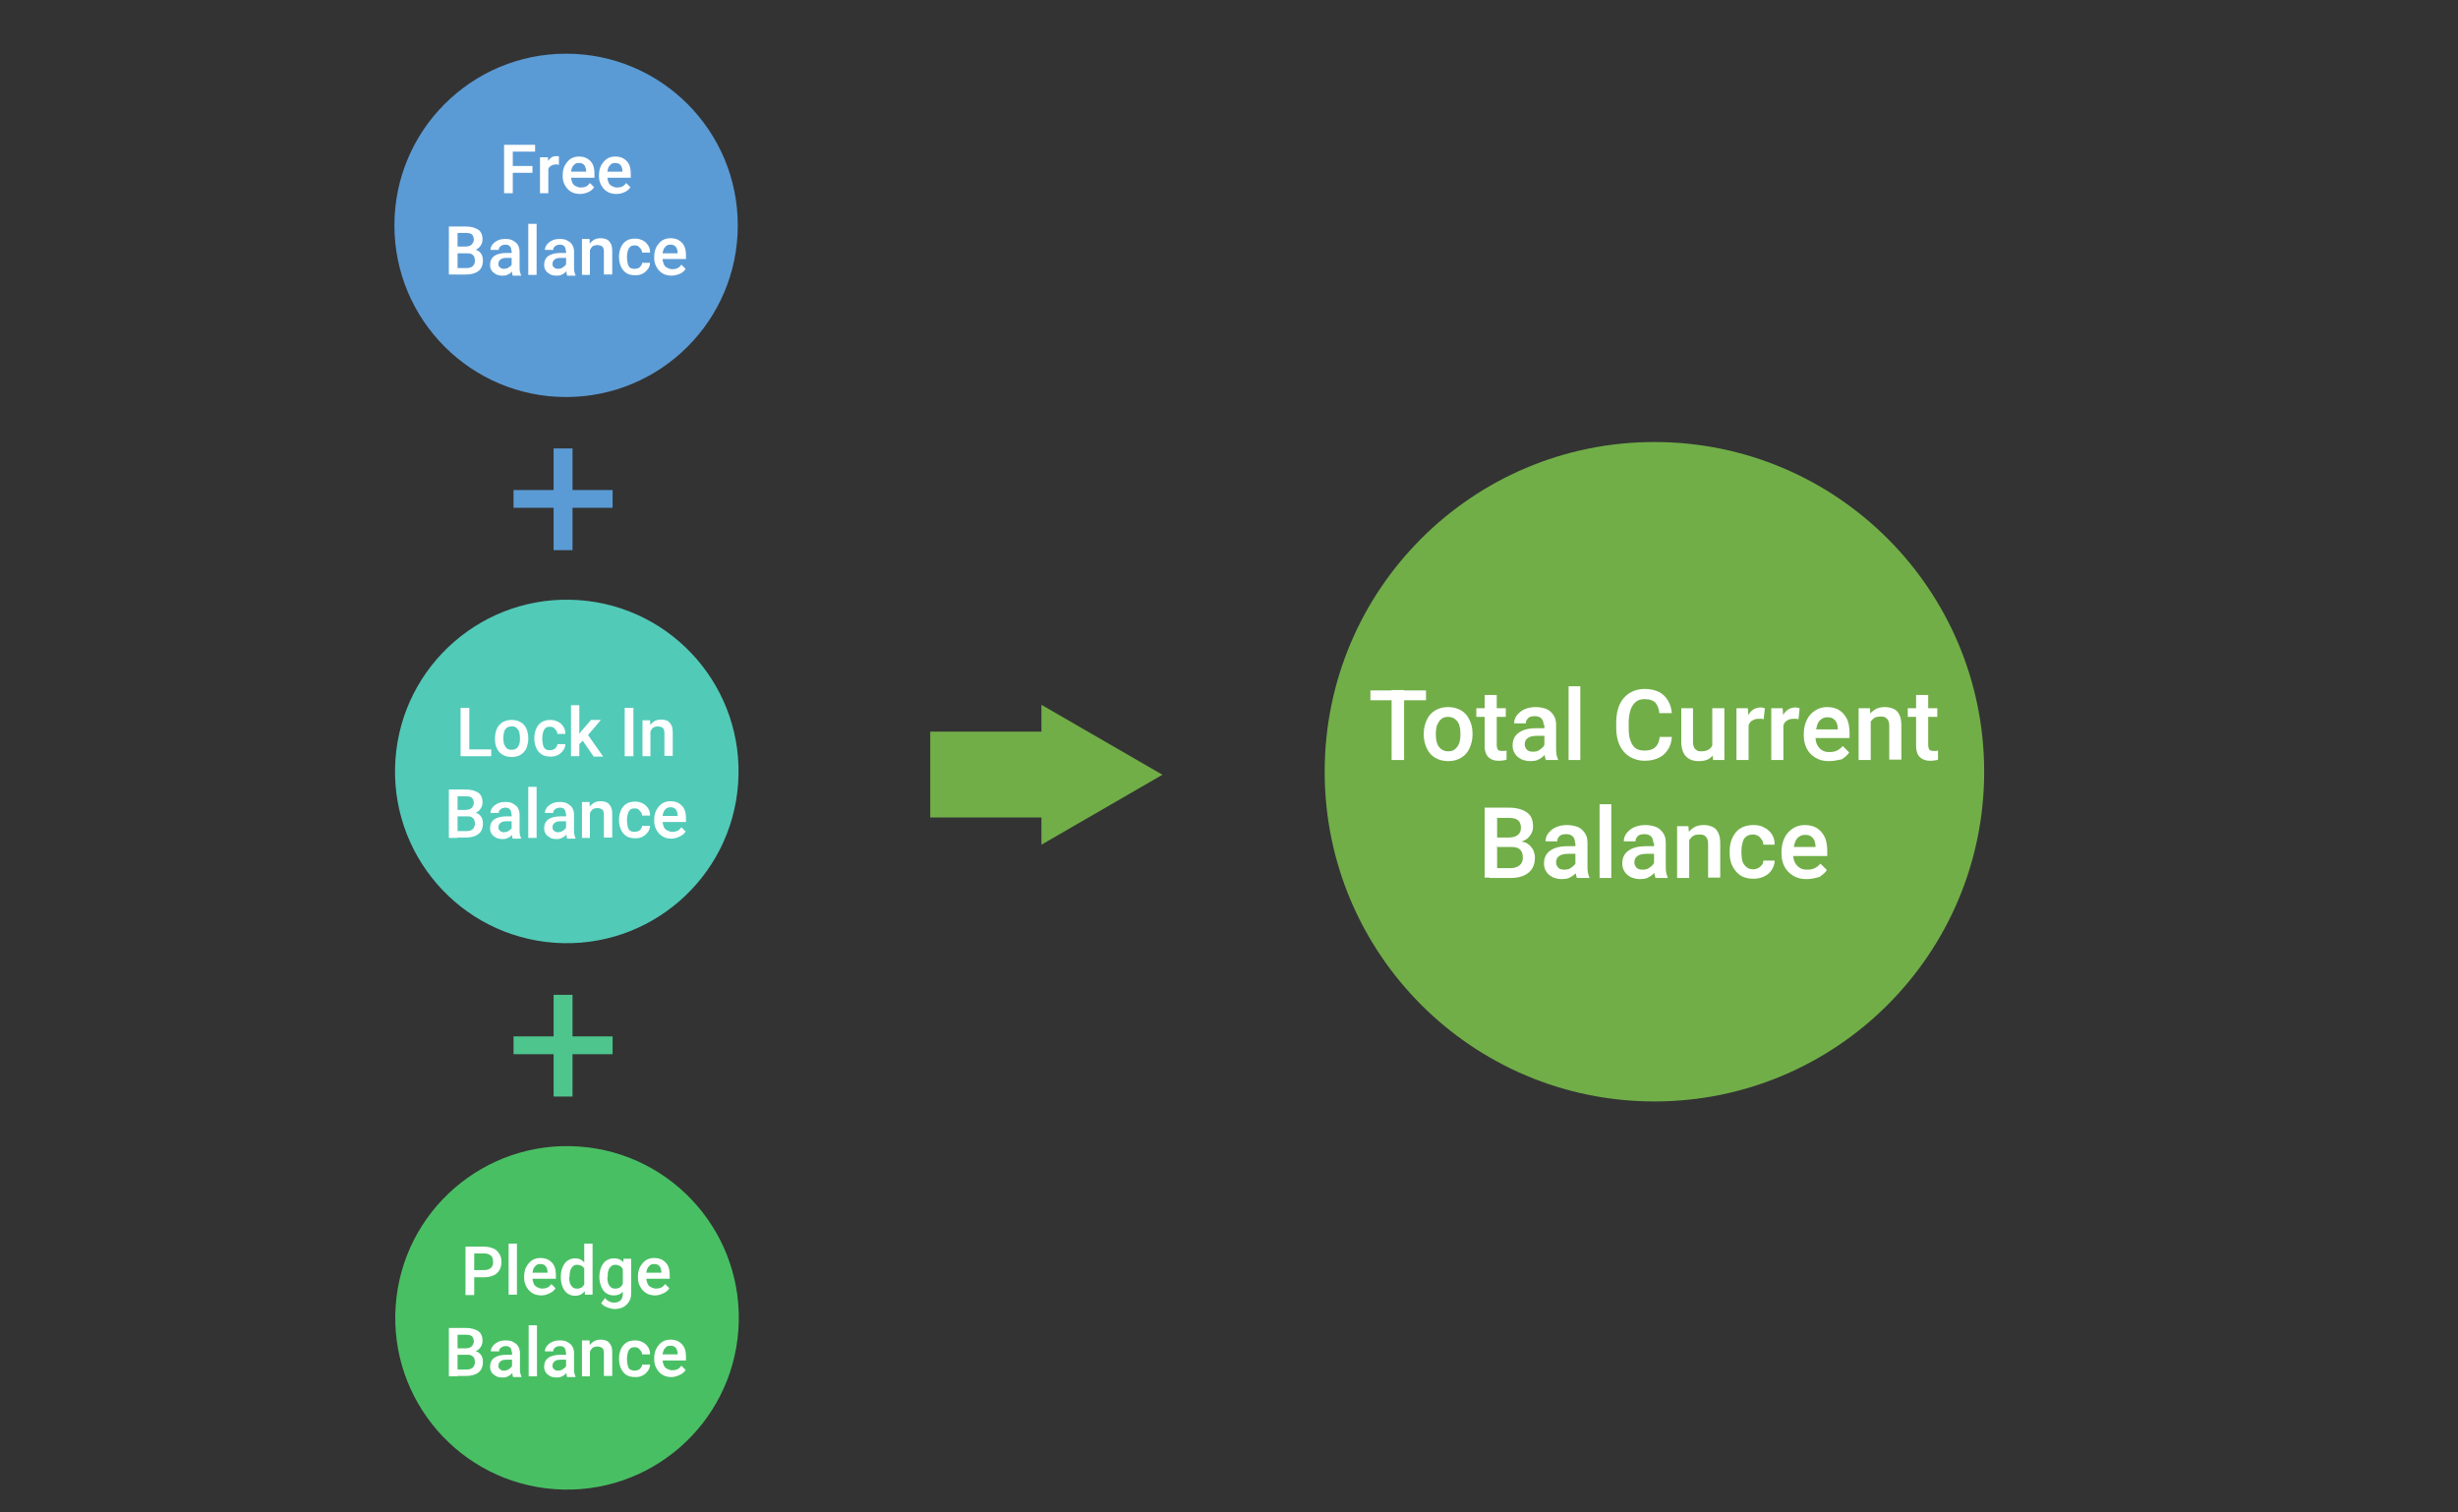 <?xml version="1.0" encoding="utf-8"?>
<!-- Generator: Adobe Illustrator 23.0.6, SVG Export Plug-In . SVG Version: 6.00 Build 0)  -->
<svg version="1.1" id="Layer_1" xmlns="http://www.w3.org/2000/svg" xmlns:xlink="http://www.w3.org/1999/xlink" x="0px" y="0px"
	 viewBox="0 0 650 400" style="enable-background:new 0 0 650 400;" xml:space="preserve">
<rect x="0" y="0" width="650" height="400" fill="#333333" stroke="none"/>
<style type="text/css">
	.st0{fill:#5B9BD5;}
	.st1{enable-background:new    ;}
	.st2{fill:#52CAB8;}
	.st3{fill:#71AE48;}
	.st4{fill:#49BF64;}
	.st5{fill:#4DC58D;}
	.st6{fill:#FFFFFF;}
</style>
<title>statement-of-holdings</title>
<circle class="st0" cx="149.7" cy="59.6" r="45.4"/>
<g class="st1">
	<path class="st0" d="M151.4,118.6v11H162v4.7h-10.6v11.2h-5v-11.2h-10.6v-4.7h10.6v-11H151.4z"/>
</g>
<ellipse transform="matrix(7.088901e-02 -0.998 0.998 7.088901e-02 -64.421 338.958)" class="st2" cx="149.7" cy="204.1" rx="45.4" ry="45.4"/>
<circle class="st3" cx="437.5" cy="204.1" r="87.2"/>
<ellipse transform="matrix(7.088901e-02 -0.998 0.998 7.088901e-02 -208.568 473.224)" class="st4" cx="149.7" cy="348.6" rx="45.4" ry="45.4"/>
<g class="st1">
	<path class="st5" d="M151.4,263.1v11H162v4.7h-10.6V290h-5v-11.2h-10.6v-4.7h10.6v-11H151.4z"/>
</g>
<g class="st1">
	<path class="st6" d="M135.6,51.1h-2.3V38.3h2.3V51.1z M141.5,40.1h-6.5v-1.8h6.5V40.1z M140.8,45.7h-5.7v-1.8h5.7V45.7z"/>
</g>
<g class="st1">
	<path class="st6" d="M145,51.1h-2.2v-9.5h2.1l0.1,1.9V51.1z M147.8,43.6c-0.1,0-0.3,0-0.4-0.1s-0.3,0-0.4,0c-0.5,0-0.9,0.1-1.2,0.3
		s-0.6,0.4-0.7,0.7s-0.3,0.7-0.3,1.1l-0.5,0c0-0.8,0.1-1.5,0.3-2.2s0.5-1.1,0.9-1.5s0.9-0.6,1.6-0.6c0.1,0,0.3,0,0.4,0
		s0.3,0,0.3,0.1L147.8,43.6z"/>
	<path class="st6" d="M153.4,51.3c-0.9,0-1.8-0.2-2.4-0.6c-0.7-0.4-1.2-1-1.6-1.7c-0.4-0.7-0.6-1.5-0.6-2.3v-0.4
		c0-1,0.2-1.9,0.6-2.6s0.9-1.3,1.5-1.7s1.4-0.6,2.2-0.6c0.9,0,1.7,0.2,2.3,0.6c0.6,0.4,1.1,0.9,1.4,1.6c0.3,0.7,0.4,1.5,0.4,2.4V47
		h-7.4v-1.6h5.2v-0.2c0-0.4-0.1-0.7-0.2-1s-0.3-0.6-0.6-0.8s-0.6-0.3-1.1-0.3s-0.9,0.1-1.2,0.4s-0.6,0.6-0.7,1.1
		c-0.2,0.5-0.2,1-0.2,1.7v0.4c0,0.5,0.1,1,0.3,1.5s0.5,0.8,0.9,1s0.8,0.4,1.4,0.4c0.5,0,1-0.1,1.4-0.3s0.7-0.5,1-0.9l1.1,1.1
		c-0.3,0.5-0.7,0.9-1.3,1.2S154.3,51.3,153.4,51.3z"/>
	<path class="st6" d="M163,51.3c-0.9,0-1.8-0.2-2.4-0.6c-0.7-0.4-1.2-1-1.6-1.7c-0.4-0.7-0.6-1.5-0.6-2.3v-0.4c0-1,0.2-1.9,0.6-2.6
		s0.9-1.3,1.5-1.7s1.4-0.6,2.2-0.6c0.9,0,1.7,0.2,2.3,0.6c0.6,0.4,1.1,0.9,1.4,1.6c0.3,0.7,0.4,1.5,0.4,2.4V47h-7.4v-1.6h5.2v-0.2
		c0-0.4-0.1-0.7-0.2-1s-0.3-0.6-0.6-0.8s-0.6-0.3-1.1-0.3s-0.9,0.1-1.2,0.4s-0.6,0.6-0.7,1.1c-0.2,0.5-0.2,1-0.2,1.7v0.4
		c0,0.5,0.1,1,0.3,1.5s0.5,0.8,0.9,1s0.8,0.4,1.4,0.4c0.5,0,1-0.1,1.4-0.3s0.7-0.5,1-0.9l1.1,1.1c-0.3,0.5-0.7,0.9-1.3,1.2
		S164,51.3,163,51.3z"/>
</g>
<g class="st1">
	<path class="st6" d="M120.3,66.9l0-1.7h2.8c0.7,0,1.3-0.2,1.6-0.5s0.6-0.8,0.6-1.3c0-0.6-0.2-1.1-0.5-1.4s-0.9-0.4-1.7-0.4H121v11
		h-2.3V59.9h4.4c1.4,0,2.5,0.3,3.3,0.8s1.2,1.4,1.2,2.6c0,0.5-0.1,1-0.4,1.5s-0.6,0.8-1.1,1.1s-1.1,0.4-1.9,0.5l-0.7,0.6H120.3z
		 M119.6,72.7l1-1.8h2.8c0.7,0,1.3-0.2,1.6-0.5s0.6-0.8,0.6-1.4c0-0.4-0.1-0.8-0.2-1.1s-0.4-0.5-0.7-0.7s-0.7-0.2-1.2-0.2h-2.5
		l0-1.7h3.2l0.5,0.6c0.7,0,1.3,0.2,1.7,0.4s0.8,0.7,1,1.1s0.3,0.9,0.3,1.5c0,1.2-0.4,2.2-1.2,2.8s-1.9,0.9-3.3,0.9H119.6z"/>
	<path class="st6" d="M135.6,68.2h-1.5c-0.8,0-1.4,0.1-1.7,0.4c-0.4,0.3-0.6,0.7-0.6,1.2c0,0.4,0.1,0.7,0.4,0.9
		c0.3,0.3,0.6,0.4,1.1,0.4c0.4,0,0.8-0.1,1.1-0.3s0.6-0.4,0.8-0.6c0.2-0.3,0.3-0.5,0.3-0.7l0.7,1c-0.1,0.2-0.2,0.5-0.4,0.8
		c-0.2,0.3-0.4,0.5-0.7,0.8s-0.6,0.4-1,0.6c-0.4,0.2-0.8,0.2-1.3,0.2c-0.6,0-1.2-0.1-1.7-0.4s-0.9-0.6-1.1-1
		c-0.3-0.4-0.4-0.9-0.4-1.5c0-1,0.4-1.8,1.1-2.3s1.8-0.8,3.2-0.8h1.6L135.6,68.2z M135.2,66.3c0-0.5-0.1-0.9-0.4-1.2
		s-0.7-0.4-1.2-0.4c-0.3,0-0.6,0.1-0.9,0.2c-0.2,0.1-0.4,0.3-0.6,0.5s-0.2,0.4-0.2,0.7h-2.2c0-0.5,0.2-1,0.5-1.4
		c0.3-0.4,0.8-0.8,1.4-1.1s1.3-0.4,2.1-0.4c0.7,0,1.4,0.1,1.9,0.4s1,0.6,1.3,1.1s0.5,1.1,0.5,1.8v4.2c0,0.4,0,0.8,0.1,1.2
		s0.2,0.6,0.3,0.9v0.1h-2.2c-0.1-0.2-0.2-0.5-0.2-0.9s-0.1-0.7-0.1-1.1V66.3z"/>
	<path class="st6" d="M141.9,72.7h-2.2V59.2h2.2V72.7z"/>
	<path class="st6" d="M149.9,68.2h-1.5c-0.8,0-1.4,0.1-1.7,0.4c-0.4,0.3-0.6,0.7-0.6,1.2c0,0.4,0.1,0.7,0.4,0.9
		c0.3,0.3,0.6,0.4,1.1,0.4c0.4,0,0.8-0.1,1.1-0.3s0.6-0.4,0.8-0.6c0.2-0.3,0.3-0.5,0.3-0.7l0.7,1c-0.1,0.2-0.2,0.5-0.4,0.8
		c-0.2,0.3-0.4,0.5-0.7,0.8s-0.6,0.4-1,0.6c-0.4,0.2-0.8,0.2-1.3,0.2c-0.6,0-1.2-0.1-1.7-0.4s-0.9-0.6-1.1-1
		c-0.3-0.4-0.4-0.9-0.4-1.5c0-1,0.4-1.8,1.1-2.3s1.8-0.8,3.2-0.8h1.6L149.9,68.2z M149.6,66.3c0-0.5-0.1-0.9-0.4-1.2
		s-0.7-0.4-1.2-0.4c-0.3,0-0.6,0.1-0.9,0.2c-0.2,0.1-0.4,0.3-0.6,0.5s-0.2,0.4-0.2,0.7h-2.2c0-0.5,0.2-1,0.5-1.4
		c0.3-0.4,0.8-0.8,1.4-1.1s1.3-0.4,2.1-0.4c0.7,0,1.4,0.1,1.9,0.4s1,0.6,1.3,1.1s0.5,1.1,0.5,1.8v4.2c0,0.4,0,0.8,0.1,1.2
		s0.2,0.6,0.3,0.9v0.1h-2.2c-0.1-0.2-0.2-0.5-0.2-0.9s-0.1-0.7-0.1-1.1V66.3z"/>
	<path class="st6" d="M156.1,72.7h-2.2v-9.5h2l0.1,2V72.7z M155,67.6c0-0.9,0.2-1.7,0.5-2.4c0.3-0.7,0.8-1.2,1.3-1.6s1.2-0.6,2-0.6
		c0.6,0,1.1,0.1,1.6,0.3s0.8,0.6,1.1,1.1c0.3,0.5,0.4,1.2,0.4,2.1v6.1h-2.2v-6.1c0-0.4-0.1-0.8-0.2-1s-0.3-0.4-0.6-0.5
		s-0.6-0.2-0.9-0.2c-0.4,0-0.7,0.1-1,0.2s-0.5,0.3-0.7,0.6s-0.3,0.6-0.4,0.9s-0.2,0.7-0.2,1.1L155,67.6z"/>
	<path class="st6" d="M167.9,71.1c0.3,0,0.6-0.1,0.9-0.2s0.5-0.3,0.7-0.6s0.3-0.5,0.3-0.8h2.1c0,0.6-0.2,1.2-0.6,1.7
		s-0.8,0.9-1.4,1.2s-1.2,0.4-1.9,0.4c-1,0-1.8-0.2-2.4-0.6c-0.6-0.4-1.1-1-1.4-1.7s-0.5-1.5-0.5-2.4v-0.3c0-0.9,0.2-1.7,0.5-2.4
		c0.3-0.7,0.8-1.3,1.4-1.7c0.6-0.4,1.4-0.6,2.4-0.6c0.8,0,1.4,0.2,2,0.5s1,0.7,1.4,1.3s0.5,1.2,0.5,1.9h-2.1c0-0.3-0.1-0.7-0.3-0.9
		s-0.4-0.5-0.6-0.7c-0.3-0.2-0.6-0.3-1-0.3c-0.6,0-1,0.1-1.3,0.4s-0.5,0.7-0.6,1.1s-0.2,0.9-0.2,1.5v0.3c0,0.5,0.1,1,0.2,1.5
		s0.3,0.8,0.6,1.1C166.9,71,167.3,71.1,167.9,71.1z"/>
	<path class="st6" d="M177.6,72.9c-0.9,0-1.8-0.2-2.4-0.6c-0.7-0.4-1.2-1-1.6-1.7c-0.4-0.7-0.6-1.5-0.6-2.3v-0.4
		c0-1,0.2-1.9,0.6-2.6s0.9-1.3,1.5-1.7s1.4-0.6,2.2-0.6c0.9,0,1.7,0.2,2.3,0.6c0.6,0.4,1.1,0.9,1.4,1.6c0.3,0.7,0.4,1.5,0.4,2.4v0.9
		h-7.4V67h5.2v-0.2c0-0.4-0.1-0.7-0.2-1s-0.3-0.6-0.6-0.8s-0.6-0.3-1.1-0.3s-0.9,0.1-1.2,0.4s-0.6,0.6-0.7,1.1
		c-0.2,0.5-0.2,1-0.2,1.7v0.4c0,0.5,0.1,1,0.3,1.5s0.5,0.8,0.9,1s0.8,0.4,1.4,0.4c0.5,0,1-0.1,1.4-0.3s0.7-0.5,1-0.9l1.1,1.1
		c-0.3,0.5-0.7,0.9-1.3,1.2S178.5,72.9,177.6,72.9z"/>
</g>
<g class="st1">
	<path class="st6" d="M124.1,200h-2.3v-12.8h2.3V200z M129.9,200h-6.4v-1.8h6.4V200z"/>
	<path class="st6" d="M130.9,195.2c0-0.9,0.2-1.8,0.5-2.5s0.9-1.3,1.5-1.7c0.7-0.4,1.5-0.6,2.4-0.6c0.9,0,1.7,0.2,2.4,0.6
		c0.7,0.4,1.2,1,1.5,1.7s0.5,1.6,0.5,2.5v0.2c0,0.9-0.2,1.7-0.5,2.5c-0.3,0.7-0.9,1.3-1.5,1.7s-1.5,0.6-2.4,0.6s-1.7-0.2-2.4-0.6
		s-1.2-1-1.5-1.7c-0.4-0.7-0.5-1.6-0.5-2.5V195.2z M133.1,195.3c0,0.6,0.1,1.1,0.2,1.5c0.2,0.5,0.4,0.8,0.7,1.1s0.8,0.4,1.3,0.4
		c0.5,0,0.9-0.1,1.3-0.4s0.6-0.7,0.7-1.1c0.2-0.5,0.2-1,0.2-1.5v-0.2c0-0.6-0.1-1.1-0.2-1.5s-0.4-0.8-0.7-1.1s-0.8-0.4-1.3-0.4
		c-0.5,0-0.9,0.1-1.3,0.4s-0.6,0.7-0.7,1.1s-0.2,1-0.2,1.5V195.3z"/>
	<path class="st6" d="M145.5,198.4c0.3,0,0.6-0.1,0.9-0.2s0.5-0.3,0.7-0.6s0.3-0.5,0.3-0.8h2.1c0,0.6-0.2,1.2-0.6,1.7
		s-0.8,0.9-1.4,1.2s-1.2,0.4-1.9,0.4c-1,0-1.8-0.2-2.4-0.6c-0.6-0.4-1.1-1-1.4-1.7s-0.5-1.5-0.5-2.4v-0.3c0-0.9,0.2-1.7,0.5-2.4
		c0.3-0.7,0.8-1.3,1.4-1.7c0.6-0.4,1.4-0.6,2.4-0.6c0.8,0,1.4,0.2,2,0.5s1,0.7,1.4,1.3s0.5,1.2,0.5,1.9h-2.1c0-0.3-0.1-0.7-0.3-0.9
		s-0.4-0.5-0.6-0.7c-0.3-0.2-0.6-0.3-1-0.3c-0.6,0-1,0.1-1.3,0.4s-0.5,0.7-0.6,1.1s-0.2,0.9-0.2,1.5v0.3c0,0.5,0.1,1,0.2,1.5
		s0.3,0.8,0.6,1.1C144.4,198.3,144.9,198.4,145.5,198.4z"/>
	<path class="st6" d="M153.2,200H151v-13.5h2.2V200z M154.9,195.1l-2.3,2.3l-0.6-1.8l1.7-2.2l2.6-3h2.6L154.9,195.1z M153.9,195.6
		l1.4-1.5l4.2,6h-2.5L153.9,195.6z"/>
	<path class="st6" d="M167.5,200h-2.3v-12.8h2.3V200z"/>
	<path class="st6" d="M172.1,200h-2.2v-9.5h2l0.1,2V200z M171,194.9c0-0.9,0.2-1.7,0.5-2.4c0.3-0.7,0.8-1.2,1.3-1.6s1.2-0.6,2-0.6
		c0.6,0,1.1,0.1,1.6,0.3s0.8,0.6,1.1,1.1c0.3,0.5,0.4,1.2,0.4,2.1v6.1h-2.2v-6.1c0-0.4-0.1-0.8-0.2-1s-0.3-0.4-0.6-0.5
		s-0.6-0.2-0.9-0.2c-0.4,0-0.7,0.1-1,0.2s-0.5,0.3-0.7,0.6s-0.3,0.6-0.4,0.9s-0.2,0.7-0.2,1.1L171,194.9z"/>
</g>
<g class="st1">
	<path class="st6" d="M120.3,215.9l0-1.7h2.8c0.7,0,1.3-0.2,1.6-0.5s0.6-0.8,0.6-1.3c0-0.6-0.2-1.1-0.5-1.4s-0.9-0.4-1.7-0.4H121v11
		h-2.3v-12.8h4.4c1.4,0,2.5,0.3,3.3,0.8s1.2,1.4,1.2,2.6c0,0.5-0.1,1-0.4,1.5s-0.6,0.8-1.1,1.1s-1.1,0.4-1.9,0.5l-0.7,0.6H120.3z
		 M119.6,221.6l1-1.8h2.8c0.7,0,1.3-0.2,1.6-0.5s0.6-0.8,0.6-1.4c0-0.4-0.1-0.8-0.2-1.1s-0.4-0.5-0.7-0.7s-0.7-0.2-1.2-0.2h-2.5
		l0-1.7h3.2l0.5,0.6c0.7,0,1.3,0.2,1.7,0.4s0.8,0.7,1,1.1s0.3,0.9,0.3,1.5c0,1.2-0.4,2.2-1.2,2.8s-1.9,0.9-3.3,0.9H119.6z"/>
	<path class="st6" d="M135.6,217.2h-1.5c-0.8,0-1.4,0.1-1.7,0.4c-0.4,0.3-0.6,0.7-0.6,1.2c0,0.4,0.1,0.7,0.4,0.9
		c0.3,0.3,0.6,0.4,1.1,0.4c0.4,0,0.8-0.1,1.1-0.3s0.6-0.4,0.8-0.6c0.2-0.3,0.3-0.5,0.3-0.7l0.7,1c-0.1,0.2-0.2,0.5-0.4,0.8
		c-0.2,0.3-0.4,0.5-0.7,0.8s-0.6,0.4-1,0.6c-0.4,0.2-0.8,0.2-1.3,0.2c-0.6,0-1.2-0.1-1.7-0.4s-0.9-0.6-1.1-1
		c-0.3-0.4-0.4-0.9-0.4-1.5c0-1,0.4-1.8,1.1-2.3s1.8-0.8,3.2-0.8h1.6L135.6,217.2z M135.2,215.2c0-0.5-0.1-0.9-0.4-1.2
		s-0.7-0.4-1.2-0.4c-0.3,0-0.6,0.1-0.9,0.2c-0.2,0.1-0.4,0.3-0.6,0.5s-0.2,0.4-0.2,0.7h-2.2c0-0.5,0.2-1,0.5-1.4
		c0.3-0.4,0.8-0.8,1.4-1.1s1.3-0.4,2.1-0.4c0.7,0,1.4,0.1,1.9,0.4s1,0.6,1.3,1.1s0.5,1.1,0.5,1.8v4.2c0,0.4,0,0.8,0.1,1.2
		s0.2,0.6,0.3,0.9v0.1h-2.2c-0.1-0.2-0.2-0.5-0.2-0.9s-0.1-0.7-0.1-1.1V215.2z"/>
	<path class="st6" d="M141.9,221.6h-2.2v-13.5h2.2V221.6z"/>
	<path class="st6" d="M149.9,217.2h-1.5c-0.8,0-1.4,0.1-1.7,0.4c-0.4,0.3-0.6,0.7-0.6,1.2c0,0.4,0.1,0.7,0.4,0.9
		c0.3,0.3,0.6,0.4,1.1,0.4c0.4,0,0.8-0.1,1.1-0.3s0.6-0.4,0.8-0.6c0.2-0.3,0.3-0.5,0.3-0.7l0.7,1c-0.1,0.2-0.2,0.5-0.4,0.8
		c-0.2,0.3-0.4,0.5-0.7,0.8s-0.6,0.4-1,0.6c-0.4,0.2-0.8,0.2-1.3,0.2c-0.6,0-1.2-0.1-1.7-0.4s-0.9-0.6-1.1-1
		c-0.3-0.4-0.4-0.9-0.4-1.5c0-1,0.4-1.8,1.1-2.3s1.8-0.8,3.2-0.8h1.6L149.9,217.2z M149.6,215.2c0-0.5-0.1-0.9-0.4-1.2
		s-0.7-0.4-1.2-0.4c-0.3,0-0.6,0.1-0.9,0.2c-0.2,0.1-0.4,0.3-0.6,0.5s-0.2,0.4-0.2,0.7h-2.2c0-0.5,0.2-1,0.5-1.4
		c0.3-0.4,0.8-0.8,1.4-1.1s1.3-0.4,2.1-0.4c0.7,0,1.4,0.1,1.9,0.4s1,0.6,1.3,1.1s0.5,1.1,0.5,1.8v4.2c0,0.4,0,0.8,0.1,1.2
		s0.2,0.6,0.3,0.9v0.1h-2.2c-0.1-0.2-0.2-0.5-0.2-0.9s-0.1-0.7-0.1-1.1V215.2z"/>
	<path class="st6" d="M156.1,221.6h-2.2v-9.5h2l0.1,2V221.6z M155,216.5c0-0.9,0.2-1.7,0.5-2.4c0.3-0.7,0.8-1.2,1.3-1.6
		s1.2-0.6,2-0.6c0.6,0,1.1,0.1,1.6,0.3s0.8,0.6,1.1,1.1c0.3,0.5,0.4,1.2,0.4,2.1v6.1h-2.2v-6.1c0-0.4-0.1-0.8-0.2-1
		s-0.3-0.4-0.6-0.5s-0.6-0.2-0.9-0.2c-0.4,0-0.7,0.1-1,0.2s-0.5,0.3-0.7,0.6s-0.3,0.6-0.4,0.9s-0.2,0.7-0.2,1.1L155,216.5z"/>
	<path class="st6" d="M167.9,220c0.3,0,0.6-0.1,0.9-0.2s0.5-0.3,0.7-0.6s0.3-0.5,0.3-0.8h2.1c0,0.6-0.2,1.2-0.6,1.7
		s-0.8,0.9-1.4,1.2s-1.2,0.4-1.9,0.4c-1,0-1.8-0.2-2.4-0.6c-0.6-0.4-1.1-1-1.4-1.7s-0.5-1.5-0.5-2.4v-0.3c0-0.9,0.2-1.7,0.5-2.4
		c0.3-0.7,0.8-1.3,1.4-1.7c0.6-0.4,1.4-0.6,2.4-0.6c0.8,0,1.4,0.2,2,0.5s1,0.7,1.4,1.3s0.5,1.2,0.5,1.9h-2.1c0-0.3-0.1-0.7-0.3-0.9
		s-0.4-0.5-0.6-0.7c-0.3-0.2-0.6-0.3-1-0.3c-0.6,0-1,0.1-1.3,0.4s-0.5,0.7-0.6,1.1s-0.2,0.9-0.2,1.5v0.3c0,0.5,0.1,1,0.2,1.5
		s0.3,0.8,0.6,1.1C166.9,219.9,167.3,220,167.9,220z"/>
	<path class="st6" d="M177.6,221.8c-0.9,0-1.8-0.2-2.4-0.6c-0.7-0.4-1.2-1-1.6-1.7c-0.4-0.7-0.6-1.5-0.6-2.3v-0.4
		c0-1,0.2-1.9,0.6-2.6s0.9-1.3,1.5-1.7s1.4-0.6,2.2-0.6c0.9,0,1.7,0.2,2.3,0.6c0.6,0.4,1.1,0.9,1.4,1.6c0.3,0.7,0.4,1.5,0.4,2.4v0.9
		h-7.4v-1.6h5.2v-0.2c0-0.4-0.1-0.7-0.2-1s-0.3-0.6-0.6-0.8s-0.6-0.3-1.1-0.3s-0.9,0.1-1.2,0.4s-0.6,0.6-0.7,1.1
		c-0.2,0.5-0.2,1-0.2,1.7v0.4c0,0.5,0.1,1,0.3,1.5s0.5,0.8,0.9,1s0.8,0.4,1.4,0.4c0.5,0,1-0.1,1.4-0.3s0.7-0.5,1-0.9l1.1,1.1
		c-0.3,0.5-0.7,0.9-1.3,1.2S178.5,221.8,177.6,221.8z"/>
</g>
<g class="st1">
	<path class="st6" d="M377.1,185.2h-14.7v-2.6h14.7V185.2z M371.3,201h-3.3v-18.5h3.3V201z"/>
</g>
<g class="st1">
	<path class="st6" d="M376.5,194c0-1.3,0.3-2.5,0.8-3.6s1.2-1.9,2.2-2.5c1-0.6,2.1-0.9,3.4-0.9c1.4,0,2.5,0.3,3.5,0.9
		c1,0.6,1.7,1.4,2.2,2.5c0.5,1,0.8,2.2,0.8,3.6v0.3c0,1.3-0.3,2.5-0.8,3.6c-0.5,1.1-1.2,1.9-2.2,2.5s-2.1,0.9-3.4,0.9
		s-2.5-0.3-3.5-0.9c-1-0.6-1.7-1.4-2.2-2.5c-0.5-1.1-0.8-2.2-0.8-3.6V194z M379.7,194.3c0,0.8,0.1,1.6,0.3,2.2
		c0.2,0.7,0.6,1.2,1.1,1.6c0.5,0.4,1.1,0.6,1.9,0.6c0.8,0,1.4-0.2,1.8-0.6c0.5-0.4,0.8-0.9,1.1-1.6c0.2-0.7,0.3-1.4,0.3-2.2V194
		c0-0.8-0.1-1.5-0.3-2.2c-0.2-0.7-0.6-1.2-1.1-1.6c-0.5-0.4-1.1-0.6-1.9-0.6c-0.8,0-1.4,0.2-1.8,0.6c-0.5,0.4-0.8,1-1.1,1.6
		c-0.2,0.7-0.3,1.4-0.3,2.2V194.3z"/>
</g>
<g class="st1">
	<path class="st6" d="M398.2,189.6h-7.8v-2.3h7.8V189.6z M395.8,183.9v13.2c0,0.4,0.1,0.7,0.2,1c0.1,0.2,0.3,0.4,0.5,0.4
		c0.2,0.1,0.5,0.1,0.8,0.1c0.2,0,0.4,0,0.6,0c0.2,0,0.4-0.1,0.5-0.1v2.4c-0.3,0.1-0.5,0.2-0.9,0.2c-0.3,0.1-0.7,0.1-1.2,0.1
		c-0.7,0-1.3-0.1-1.9-0.4s-1-0.7-1.3-1.2c-0.3-0.6-0.5-1.3-0.5-2.3v-13.5H395.8z"/>
	<path class="st6" d="M408.7,194.6h-2.2c-1.1,0-2,0.2-2.5,0.6c-0.6,0.4-0.8,1-0.8,1.7c0,0.5,0.2,1,0.6,1.4c0.4,0.4,0.9,0.5,1.6,0.5
		c0.6,0,1.2-0.1,1.6-0.4c0.5-0.3,0.8-0.6,1.1-0.9c0.3-0.4,0.4-0.7,0.4-1l1,1.4c-0.1,0.3-0.3,0.7-0.5,1.1c-0.2,0.4-0.6,0.8-1,1.1
		c-0.4,0.4-0.9,0.6-1.4,0.9c-0.5,0.2-1.2,0.3-1.9,0.3c-0.9,0-1.7-0.2-2.4-0.5c-0.7-0.4-1.3-0.8-1.7-1.5c-0.4-0.6-0.6-1.3-0.6-2.1
		c0-1.5,0.5-2.6,1.6-3.4s2.6-1.2,4.6-1.2h2.4L408.7,194.6z M408.2,191.7c0-0.7-0.2-1.3-0.6-1.7s-1-0.6-1.8-0.6
		c-0.5,0-0.9,0.1-1.2,0.2c-0.4,0.2-0.6,0.4-0.8,0.7c-0.2,0.3-0.3,0.6-0.3,1h-3.1c0-0.7,0.2-1.4,0.7-2.1c0.5-0.6,1.1-1.2,2-1.6
		s1.9-0.6,3-0.6c1,0,2,0.2,2.8,0.5c0.8,0.3,1.4,0.9,1.9,1.6c0.5,0.7,0.7,1.6,0.7,2.6v6.1c0,0.6,0,1.2,0.1,1.7
		c0.1,0.5,0.2,0.9,0.4,1.3v0.2h-3.2c-0.1-0.3-0.3-0.8-0.3-1.3c-0.1-0.5-0.1-1-0.1-1.5V191.7z"/>
	<path class="st6" d="M417.9,201h-3.1v-19.5h3.1V201z"/>
	<path class="st6" d="M442.1,195c-0.1,1.2-0.4,2.3-1,3.2c-0.6,1-1.4,1.7-2.4,2.2s-2.3,0.8-3.8,0.8c-1.5,0-2.8-0.4-4-1.1
		c-1.1-0.7-2-1.7-2.6-3c-0.6-1.3-0.9-2.9-0.9-4.6V191c0-1.8,0.3-3.3,0.9-4.7c0.6-1.3,1.5-2.3,2.6-3c1.1-0.7,2.5-1.1,4-1.1
		c1.5,0,2.7,0.3,3.8,0.8c1,0.5,1.8,1.3,2.4,2.3c0.6,1,0.9,2.1,1,3.3h-3.3c-0.1-1.2-0.5-2.1-1-2.7s-1.5-1-2.8-1c-1,0-1.8,0.2-2.4,0.7
		c-0.6,0.5-1.1,1.2-1.4,2.1c-0.3,0.9-0.5,2-0.5,3.3v1.5c0,1.3,0.1,2.3,0.4,3.2c0.3,0.9,0.7,1.6,1.3,2.1c0.6,0.5,1.4,0.7,2.4,0.7
		c0.9,0,1.6-0.1,2.2-0.4c0.6-0.3,1-0.7,1.3-1.2c0.3-0.5,0.5-1.2,0.6-2H442.1z"/>
	<path class="st6" d="M454.4,194.9c0,1.2-0.2,2.3-0.5,3.3c-0.4,1-0.9,1.7-1.7,2.3c-0.8,0.6-1.8,0.8-3,0.8c-1.4,0-2.5-0.4-3.3-1.2
		s-1.3-2.1-1.3-3.9v-8.9h3.1v8.9c0,0.6,0.1,1.1,0.3,1.5c0.2,0.4,0.5,0.6,0.8,0.8s0.7,0.2,1.1,0.2c0.9,0,1.5-0.2,2-0.5
		c0.5-0.3,0.8-0.8,1.1-1.4c0.2-0.6,0.3-1.2,0.3-1.9L454.4,194.9z M452.9,187.3h3.1V201h-3l-0.2-3.3V187.3z"/>
	<path class="st6" d="M462.3,201h-3.1v-13.7h3l0.2,2.7V201z M466.4,190.2c-0.2,0-0.4-0.1-0.6-0.1s-0.4,0-0.6,0
		c-0.7,0-1.3,0.1-1.7,0.4c-0.5,0.2-0.8,0.6-1,1.1c-0.2,0.5-0.4,1-0.4,1.6l-0.7,0c0-1.2,0.2-2.2,0.5-3.1s0.8-1.7,1.4-2.2
		s1.4-0.8,2.3-0.8c0.2,0,0.4,0,0.6,0.1c0.2,0,0.4,0.1,0.5,0.1L466.4,190.2z"/>
	<path class="st6" d="M471.5,201h-3.1v-13.7h3l0.2,2.7V201z M475.6,190.2c-0.2,0-0.4-0.1-0.6-0.1s-0.4,0-0.6,0
		c-0.7,0-1.3,0.1-1.7,0.4c-0.5,0.2-0.8,0.6-1,1.1c-0.2,0.5-0.4,1-0.4,1.6l-0.7,0c0-1.2,0.2-2.2,0.5-3.1s0.8-1.7,1.4-2.2
		s1.4-0.8,2.3-0.8c0.2,0,0.4,0,0.6,0.1c0.2,0,0.4,0.1,0.5,0.1L475.6,190.2z"/>
	<path class="st6" d="M483.6,201.3c-1.4,0-2.5-0.3-3.5-0.9c-1-0.6-1.8-1.4-2.3-2.4c-0.5-1-0.8-2.1-0.8-3.4v-0.5
		c0-1.4,0.3-2.7,0.8-3.7c0.5-1.1,1.3-1.9,2.2-2.5c0.9-0.6,2-0.9,3.2-0.9c1.3,0,2.4,0.3,3.3,0.9c0.9,0.6,1.5,1.4,2,2.4
		c0.4,1,0.6,2.2,0.6,3.5v1.4h-10.6v-2.3h7.5v-0.2c0-0.5-0.1-1-0.3-1.5c-0.2-0.5-0.5-0.8-0.9-1.1c-0.4-0.3-0.9-0.4-1.6-0.4
		c-0.7,0-1.2,0.2-1.7,0.6c-0.5,0.4-0.8,0.9-1,1.6c-0.2,0.7-0.4,1.5-0.4,2.4v0.5c0,0.8,0.1,1.5,0.4,2.1c0.3,0.6,0.7,1.1,1.3,1.5
		c0.6,0.4,1.2,0.5,2,0.5c0.7,0,1.4-0.1,2-0.4s1.1-0.7,1.5-1.2l1.7,1.7c-0.4,0.7-1.1,1.2-1.9,1.8C486.1,201,485,201.3,483.6,201.3z"
		/>
	<path class="st6" d="M494.6,201h-3.1v-13.7h3l0.2,2.9V201z M493,193.6c0-1.3,0.2-2.5,0.7-3.5c0.5-1,1.1-1.8,1.9-2.3
		c0.8-0.6,1.8-0.8,2.9-0.8c0.9,0,1.7,0.2,2.3,0.5c0.7,0.3,1.2,0.9,1.5,1.6c0.4,0.7,0.5,1.8,0.5,3v8.8h-3.2v-8.9
		c0-0.6-0.1-1.1-0.3-1.5c-0.2-0.4-0.5-0.6-0.8-0.8c-0.4-0.2-0.8-0.2-1.3-0.2c-0.5,0-1,0.1-1.4,0.3c-0.4,0.2-0.7,0.5-1,0.9
		c-0.3,0.4-0.5,0.8-0.6,1.3c-0.1,0.5-0.2,1-0.2,1.6L493,193.6z"/>
	<path class="st6" d="M512.3,189.6h-7.8v-2.3h7.8V189.6z M509.9,183.9v13.2c0,0.4,0.1,0.7,0.2,1c0.1,0.2,0.3,0.4,0.5,0.4
		c0.2,0.1,0.5,0.1,0.8,0.1c0.2,0,0.4,0,0.6,0c0.2,0,0.4-0.1,0.5-0.1v2.4c-0.3,0.1-0.5,0.2-0.9,0.2c-0.3,0.1-0.7,0.1-1.2,0.1
		c-0.7,0-1.3-0.1-1.9-0.4s-1-0.7-1.3-1.2c-0.3-0.6-0.5-1.3-0.5-2.3v-13.5H509.9z"/>
</g>
<g class="st1">
	<path class="st6" d="M394.9,223.9l0-2.4h4.1c1,0,1.8-0.2,2.4-0.7s0.8-1.1,0.8-1.9c0-0.9-0.3-1.6-0.8-2c-0.5-0.4-1.3-0.6-2.5-0.6h-3
		v15.8h-3.3v-18.5h6.3c2,0,3.6,0.4,4.8,1.2c1.2,0.8,1.7,2.1,1.7,3.8c0,0.8-0.2,1.5-0.6,2.1s-0.9,1.2-1.6,1.5
		c-0.7,0.4-1.6,0.6-2.7,0.7l-1,0.8H394.9z M393.9,232.2l1.5-2.6h4.1c1,0,1.8-0.3,2.4-0.8s0.8-1.2,0.8-2c0-0.6-0.1-1.1-0.3-1.5
		c-0.2-0.4-0.5-0.8-1-1c-0.4-0.2-1-0.3-1.7-0.3H396l0-2.4h4.7l0.7,0.9c1,0,1.9,0.2,2.5,0.6c0.7,0.4,1.1,1,1.5,1.6
		c0.3,0.7,0.5,1.4,0.5,2.1c0,1.8-0.6,3.1-1.7,4c-1.1,0.9-2.7,1.4-4.7,1.4H393.9z"/>
	<path class="st6" d="M417,225.8h-2.2c-1.1,0-2,0.2-2.5,0.6c-0.6,0.4-0.8,1-0.8,1.7c0,0.5,0.2,1,0.6,1.4c0.4,0.4,0.9,0.5,1.6,0.5
		c0.6,0,1.2-0.1,1.6-0.4c0.5-0.3,0.8-0.6,1.1-0.9c0.3-0.4,0.4-0.7,0.4-1l1,1.4c-0.1,0.3-0.3,0.7-0.5,1.1c-0.2,0.4-0.6,0.8-1,1.1
		c-0.4,0.4-0.9,0.6-1.4,0.9c-0.5,0.2-1.2,0.3-1.9,0.3c-0.9,0-1.7-0.2-2.4-0.5c-0.7-0.4-1.3-0.8-1.7-1.5c-0.4-0.6-0.6-1.3-0.6-2.1
		c0-1.5,0.5-2.6,1.6-3.4s2.6-1.2,4.6-1.2h2.4L417,225.8z M416.5,222.9c0-0.7-0.2-1.3-0.6-1.7s-1-0.6-1.8-0.6c-0.5,0-0.9,0.1-1.2,0.2
		c-0.4,0.2-0.6,0.4-0.8,0.7c-0.2,0.3-0.3,0.6-0.3,1h-3.1c0-0.7,0.2-1.4,0.7-2.1c0.5-0.6,1.1-1.2,2-1.6s1.9-0.6,3-0.6
		c1,0,2,0.2,2.8,0.5c0.8,0.3,1.4,0.9,1.9,1.6c0.5,0.7,0.7,1.6,0.7,2.6v6.1c0,0.6,0,1.2,0.1,1.7c0.1,0.5,0.2,0.9,0.4,1.3v0.2H417
		c-0.1-0.3-0.3-0.8-0.3-1.3c-0.1-0.5-0.1-1-0.1-1.5V222.9z"/>
	<path class="st6" d="M426.2,232.2H423v-19.5h3.1V232.2z"/>
	<path class="st6" d="M437.7,225.8h-2.2c-1.1,0-2,0.2-2.5,0.6c-0.6,0.4-0.8,1-0.8,1.7c0,0.5,0.2,1,0.6,1.4c0.4,0.4,0.9,0.5,1.6,0.5
		c0.6,0,1.2-0.1,1.6-0.4c0.5-0.3,0.8-0.6,1.1-0.9c0.3-0.4,0.4-0.7,0.4-1l1,1.4c-0.1,0.3-0.3,0.7-0.5,1.1c-0.2,0.4-0.6,0.8-1,1.1
		c-0.4,0.4-0.9,0.6-1.4,0.9c-0.5,0.2-1.2,0.3-1.9,0.3c-0.9,0-1.7-0.2-2.4-0.5c-0.7-0.4-1.3-0.8-1.7-1.5c-0.4-0.6-0.6-1.3-0.6-2.1
		c0-1.5,0.5-2.6,1.6-3.4s2.6-1.2,4.6-1.2h2.4L437.7,225.8z M437.2,222.9c0-0.7-0.2-1.3-0.6-1.7s-1-0.6-1.8-0.6
		c-0.5,0-0.9,0.1-1.2,0.2c-0.4,0.2-0.6,0.4-0.8,0.7c-0.2,0.3-0.3,0.6-0.3,1h-3.1c0-0.7,0.2-1.4,0.7-2.1c0.5-0.6,1.1-1.2,2-1.6
		s1.9-0.6,3-0.6c1,0,2,0.2,2.8,0.5c0.8,0.3,1.4,0.9,1.9,1.6c0.5,0.7,0.7,1.6,0.7,2.6v6.1c0,0.6,0,1.2,0.1,1.7
		c0.1,0.5,0.2,0.9,0.4,1.3v0.2h-3.2c-0.1-0.3-0.3-0.8-0.3-1.3c-0.1-0.5-0.1-1-0.1-1.5V222.9z"/>
	<path class="st6" d="M446.6,232.2h-3.1v-13.7h3l0.2,2.9V232.2z M445.1,224.8c0-1.3,0.2-2.5,0.7-3.5c0.5-1,1.1-1.8,1.9-2.3
		c0.8-0.6,1.8-0.8,2.9-0.8c0.9,0,1.7,0.2,2.3,0.5c0.7,0.3,1.2,0.9,1.5,1.6c0.4,0.7,0.5,1.8,0.5,3v8.8h-3.2v-8.9
		c0-0.6-0.1-1.1-0.3-1.5c-0.2-0.4-0.5-0.6-0.8-0.8c-0.4-0.2-0.8-0.2-1.3-0.2c-0.5,0-1,0.1-1.4,0.3c-0.4,0.2-0.7,0.5-1,0.9
		c-0.3,0.4-0.5,0.8-0.6,1.3c-0.1,0.5-0.2,1-0.2,1.6L445.1,224.8z"/>
	<path class="st6" d="M463.6,229.9c0.5,0,0.9-0.1,1.3-0.3c0.4-0.2,0.7-0.5,1-0.8c0.2-0.3,0.4-0.7,0.4-1.2h3c0,0.9-0.3,1.7-0.8,2.5
		s-1.2,1.3-2,1.7s-1.8,0.6-2.8,0.6c-1.4,0-2.6-0.3-3.5-0.9c-0.9-0.6-1.6-1.5-2.1-2.5c-0.5-1-0.7-2.2-0.7-3.5v-0.4
		c0-1.3,0.2-2.4,0.7-3.5c0.5-1,1.1-1.9,2.1-2.5c0.9-0.6,2.1-0.9,3.5-0.9c1.1,0,2.1,0.2,2.9,0.7c0.8,0.4,1.5,1,2,1.8
		c0.5,0.8,0.7,1.7,0.7,2.7h-3c0-0.5-0.1-0.9-0.4-1.3s-0.5-0.7-0.9-1c-0.4-0.2-0.9-0.4-1.4-0.4c-0.8,0-1.4,0.2-1.9,0.6
		s-0.8,1-0.9,1.6c-0.2,0.7-0.3,1.4-0.3,2.1v0.4c0,0.7,0.1,1.5,0.2,2.1s0.5,1.2,0.9,1.6C462.2,229.7,462.8,229.9,463.6,229.9z"/>
	<path class="st6" d="M477.7,232.5c-1.4,0-2.5-0.3-3.5-0.9c-1-0.6-1.8-1.4-2.3-2.4c-0.5-1-0.8-2.1-0.8-3.4v-0.5
		c0-1.4,0.3-2.7,0.8-3.7c0.5-1.1,1.3-1.9,2.2-2.5c0.9-0.6,2-0.9,3.2-0.9c1.3,0,2.4,0.3,3.3,0.9c0.9,0.6,1.5,1.4,2,2.4
		c0.4,1,0.6,2.2,0.6,3.5v1.4h-10.6V224h7.5v-0.2c0-0.5-0.1-1-0.3-1.5c-0.2-0.5-0.5-0.8-0.9-1.1c-0.4-0.3-0.9-0.4-1.6-0.4
		c-0.7,0-1.2,0.2-1.7,0.6c-0.5,0.4-0.8,0.9-1,1.6c-0.2,0.7-0.4,1.5-0.4,2.4v0.5c0,0.8,0.1,1.5,0.4,2.1c0.3,0.6,0.7,1.1,1.3,1.5
		c0.6,0.4,1.2,0.5,2,0.5c0.7,0,1.4-0.1,2-0.4s1.1-0.7,1.5-1.2l1.7,1.7c-0.4,0.7-1.1,1.2-1.9,1.8C480.2,232.2,479,232.5,477.7,232.5z
		"/>
</g>
<g class="st1">
	<path class="st6" d="M124.7,337.7v-1.8h3.3c0.6,0,1-0.1,1.4-0.3s0.6-0.4,0.8-0.8s0.2-0.7,0.2-1.1c0-0.4-0.1-0.8-0.2-1.1
		s-0.4-0.6-0.8-0.8s-0.8-0.3-1.4-0.3h-2.6v11h-2.3v-12.8h4.9c1,0,1.8,0.2,2.5,0.5s1.2,0.8,1.6,1.5s0.5,1.3,0.5,2.1
		c0,0.8-0.2,1.5-0.5,2.1c-0.4,0.6-0.9,1.1-1.6,1.4c-0.7,0.3-1.5,0.5-2.5,0.5H124.7z"/>
	<path class="st6" d="M136.7,342.4h-2.2v-13.5h2.2V342.4z"/>
	<path class="st6" d="M143.2,342.6c-0.9,0-1.8-0.2-2.4-0.6c-0.7-0.4-1.2-1-1.6-1.7c-0.4-0.7-0.6-1.5-0.6-2.3v-0.4
		c0-1,0.2-1.9,0.6-2.6s0.9-1.3,1.5-1.7s1.4-0.6,2.2-0.6c0.9,0,1.7,0.2,2.3,0.6c0.6,0.4,1.1,0.9,1.4,1.6c0.3,0.7,0.4,1.5,0.4,2.4v0.9
		h-7.4v-1.6h5.2v-0.2c0-0.4-0.1-0.7-0.2-1s-0.3-0.6-0.6-0.8s-0.6-0.3-1.1-0.3s-0.9,0.1-1.2,0.4s-0.6,0.6-0.7,1.1
		c-0.2,0.5-0.2,1-0.2,1.7v0.4c0,0.5,0.1,1,0.3,1.5s0.5,0.8,0.9,1s0.8,0.4,1.4,0.4c0.5,0,1-0.1,1.4-0.3s0.7-0.5,1-0.9l1.1,1.1
		c-0.3,0.5-0.7,0.9-1.3,1.2S144.2,342.6,143.2,342.6z"/>
	<path class="st6" d="M148.3,337.6c0-1,0.2-1.8,0.5-2.5c0.3-0.7,0.7-1.3,1.3-1.7s1.2-0.6,2-0.6c0.8,0,1.4,0.2,1.9,0.6s0.9,1,1.2,1.7
		c0.3,0.7,0.5,1.5,0.6,2.5v0.5c-0.1,0.9-0.3,1.7-0.6,2.4s-0.7,1.2-1.2,1.6s-1.2,0.6-1.9,0.6c-0.8,0-1.4-0.2-2-0.6
		c-0.6-0.4-1-1-1.3-1.7s-0.5-1.6-0.5-2.5V337.6z M150.5,337.8c0,0.6,0.1,1.1,0.2,1.5s0.4,0.8,0.7,1.1c0.3,0.3,0.7,0.4,1.2,0.4
		c0.5,0,0.9-0.1,1.2-0.3s0.5-0.5,0.7-0.8s0.3-0.8,0.4-1.2V337c0-0.4-0.1-0.7-0.2-1s-0.2-0.6-0.4-0.8s-0.4-0.4-0.7-0.5
		s-0.6-0.2-0.9-0.2c-0.5,0-0.9,0.1-1.2,0.4c-0.3,0.3-0.5,0.6-0.7,1.1c-0.1,0.5-0.2,1-0.2,1.6V337.8z M154.5,328.9h2.2v13.5h-2
		l-0.2-2V328.9z"/>
	<path class="st6" d="M158.5,337.6c0-1,0.2-1.8,0.5-2.5c0.3-0.7,0.7-1.3,1.3-1.7s1.2-0.6,2-0.6c0.6,0,1.2,0.1,1.6,0.3
		c0.4,0.2,0.8,0.5,1.1,1c0.3,0.4,0.5,0.9,0.7,1.5c0.2,0.6,0.3,1.2,0.4,1.9v0.5c-0.1,0.9-0.3,1.7-0.6,2.4s-0.7,1.2-1.2,1.6
		s-1.2,0.6-2,0.6c-0.8,0-1.4-0.2-2-0.6c-0.6-0.4-1-1-1.3-1.7s-0.5-1.6-0.5-2.5V337.6z M166.9,332.9v9.2c0,0.9-0.2,1.6-0.6,2.2
		c-0.4,0.6-0.9,1.1-1.5,1.4s-1.4,0.5-2.3,0.5c-0.4,0-0.8-0.1-1.2-0.2s-0.9-0.3-1.3-0.5s-0.8-0.5-1-0.9l1-1.3
		c0.3,0.4,0.7,0.7,1.1,0.9c0.4,0.2,0.8,0.3,1.3,0.3c0.7,0,1.3-0.2,1.7-0.6s0.6-1,0.6-1.7v-7.1l0.2-2.2H166.9z M160.6,337.8
		c0,0.6,0.1,1.1,0.2,1.5s0.4,0.8,0.7,1.1c0.3,0.3,0.7,0.4,1.2,0.4c0.5,0,0.9-0.1,1.2-0.3s0.6-0.5,0.7-0.8s0.3-0.8,0.4-1.2V337
		c0-0.4-0.1-0.7-0.2-1s-0.2-0.6-0.4-0.8s-0.4-0.4-0.7-0.5s-0.6-0.2-0.9-0.2c-0.5,0-0.9,0.1-1.2,0.4c-0.3,0.3-0.6,0.6-0.7,1.1
		c-0.2,0.5-0.2,1-0.2,1.6V337.8z"/>
	<path class="st6" d="M173.3,342.6c-0.9,0-1.8-0.2-2.4-0.6c-0.7-0.4-1.2-1-1.6-1.7c-0.4-0.7-0.6-1.5-0.6-2.3v-0.4
		c0-1,0.2-1.9,0.6-2.6s0.9-1.3,1.5-1.7s1.4-0.6,2.2-0.6c0.9,0,1.7,0.2,2.3,0.6c0.6,0.4,1.1,0.9,1.4,1.6c0.3,0.7,0.4,1.5,0.4,2.4v0.9
		h-7.4v-1.6h5.2v-0.2c0-0.4-0.1-0.7-0.2-1s-0.3-0.6-0.6-0.8s-0.6-0.3-1.1-0.3s-0.9,0.1-1.2,0.4s-0.6,0.6-0.7,1.1
		c-0.2,0.5-0.2,1-0.2,1.7v0.4c0,0.5,0.1,1,0.3,1.5s0.5,0.8,0.9,1s0.8,0.4,1.4,0.4c0.5,0,1-0.1,1.4-0.3s0.7-0.5,1-0.9l1.1,1.1
		c-0.3,0.5-0.7,0.9-1.3,1.2S174.2,342.6,173.3,342.6z"/>
</g>
<g class="st1">
	<path class="st6" d="M120.3,358.3l0-1.7h2.8c0.7,0,1.3-0.2,1.6-0.5s0.6-0.8,0.6-1.3c0-0.6-0.2-1.1-0.5-1.4s-0.9-0.4-1.7-0.4H121v11
		h-2.3v-12.8h4.4c1.4,0,2.5,0.3,3.3,0.8s1.2,1.4,1.2,2.6c0,0.5-0.1,1-0.4,1.5s-0.6,0.8-1.1,1.1s-1.1,0.4-1.9,0.5l-0.7,0.6H120.3z
		 M119.6,364l1-1.8h2.8c0.7,0,1.3-0.2,1.6-0.5s0.6-0.8,0.6-1.4c0-0.4-0.1-0.8-0.2-1.1s-0.4-0.5-0.7-0.7s-0.7-0.2-1.2-0.2h-2.5l0-1.7
		h3.2l0.5,0.6c0.7,0,1.3,0.2,1.7,0.4s0.8,0.7,1,1.1s0.3,0.9,0.3,1.5c0,1.2-0.4,2.2-1.2,2.8s-1.9,0.9-3.3,0.9H119.6z"/>
	<path class="st6" d="M135.6,359.6h-1.5c-0.8,0-1.4,0.1-1.7,0.4c-0.4,0.3-0.6,0.7-0.6,1.2c0,0.4,0.1,0.7,0.4,0.9
		c0.3,0.3,0.6,0.4,1.1,0.4c0.4,0,0.8-0.1,1.1-0.3s0.6-0.4,0.8-0.6c0.2-0.3,0.3-0.5,0.3-0.7l0.7,1c-0.1,0.2-0.2,0.5-0.4,0.8
		c-0.2,0.3-0.4,0.5-0.7,0.8s-0.6,0.4-1,0.6c-0.4,0.2-0.8,0.2-1.3,0.2c-0.6,0-1.2-0.1-1.7-0.4s-0.9-0.6-1.1-1
		c-0.3-0.4-0.4-0.9-0.4-1.5c0-1,0.4-1.8,1.1-2.3s1.8-0.8,3.2-0.8h1.6L135.6,359.6z M135.3,357.6c0-0.5-0.1-0.9-0.4-1.2
		s-0.7-0.4-1.2-0.4c-0.3,0-0.6,0.1-0.9,0.2c-0.2,0.1-0.4,0.3-0.6,0.5s-0.2,0.4-0.2,0.7h-2.2c0-0.5,0.2-1,0.5-1.4
		c0.3-0.4,0.8-0.8,1.4-1.1s1.3-0.4,2.1-0.4c0.7,0,1.4,0.1,1.9,0.4s1,0.6,1.3,1.1s0.5,1.1,0.5,1.8v4.2c0,0.4,0,0.8,0.1,1.2
		s0.2,0.6,0.3,0.9v0.1h-2.2c-0.1-0.2-0.2-0.5-0.2-0.9s-0.1-0.7-0.1-1.1V357.6z"/>
	<path class="st6" d="M142,364h-2.2v-13.5h2.2V364z"/>
	<path class="st6" d="M149.9,359.6h-1.5c-0.8,0-1.4,0.1-1.7,0.4c-0.4,0.3-0.6,0.7-0.6,1.2c0,0.4,0.1,0.7,0.4,0.9
		c0.3,0.3,0.6,0.4,1.1,0.4c0.4,0,0.8-0.1,1.1-0.3s0.6-0.4,0.8-0.6c0.2-0.3,0.3-0.5,0.3-0.7l0.7,1c-0.1,0.2-0.2,0.5-0.4,0.8
		c-0.2,0.3-0.4,0.5-0.7,0.8s-0.6,0.4-1,0.6c-0.4,0.2-0.8,0.2-1.3,0.2c-0.6,0-1.2-0.1-1.7-0.4s-0.9-0.6-1.1-1
		c-0.3-0.4-0.4-0.9-0.4-1.5c0-1,0.4-1.8,1.1-2.3s1.8-0.8,3.2-0.8h1.6L149.9,359.6z M149.6,357.6c0-0.5-0.1-0.9-0.4-1.2
		s-0.7-0.4-1.2-0.4c-0.3,0-0.6,0.1-0.9,0.2c-0.2,0.1-0.4,0.3-0.6,0.5s-0.2,0.4-0.2,0.7h-2.2c0-0.5,0.2-1,0.5-1.4
		c0.3-0.4,0.8-0.8,1.4-1.1s1.3-0.4,2.1-0.4c0.7,0,1.4,0.1,1.9,0.4s1,0.6,1.3,1.1s0.5,1.1,0.5,1.8v4.2c0,0.4,0,0.8,0.1,1.2
		s0.2,0.6,0.3,0.9v0.1h-2.2c-0.1-0.2-0.2-0.5-0.2-0.9s-0.1-0.7-0.1-1.1V357.6z"/>
	<path class="st6" d="M156.1,364h-2.2v-9.5h2l0.1,2V364z M155,358.9c0-0.9,0.2-1.7,0.5-2.4c0.3-0.7,0.8-1.2,1.3-1.6s1.2-0.6,2-0.6
		c0.6,0,1.1,0.1,1.6,0.3s0.8,0.6,1.1,1.1c0.3,0.5,0.4,1.2,0.4,2.1v6.1h-2.2v-6.1c0-0.4-0.1-0.8-0.2-1s-0.3-0.4-0.6-0.5
		s-0.6-0.2-0.9-0.2c-0.4,0-0.7,0.1-1,0.2s-0.5,0.3-0.7,0.6s-0.3,0.6-0.4,0.9s-0.2,0.7-0.2,1.1L155,358.9z"/>
	<path class="st6" d="M167.9,362.5c0.3,0,0.6-0.1,0.9-0.2s0.5-0.3,0.7-0.6s0.3-0.5,0.3-0.8h2.1c0,0.6-0.2,1.2-0.6,1.7
		s-0.8,0.9-1.4,1.2s-1.2,0.4-1.9,0.4c-1,0-1.8-0.2-2.4-0.6c-0.6-0.4-1.1-1-1.4-1.7s-0.5-1.5-0.5-2.4v-0.3c0-0.9,0.2-1.7,0.5-2.4
		c0.3-0.7,0.8-1.3,1.4-1.7c0.6-0.4,1.4-0.6,2.4-0.6c0.8,0,1.4,0.2,2,0.5s1,0.7,1.4,1.3s0.5,1.2,0.5,1.9h-2.1c0-0.3-0.1-0.7-0.3-0.9
		s-0.4-0.5-0.6-0.7c-0.3-0.2-0.6-0.3-1-0.3c-0.6,0-1,0.1-1.3,0.4s-0.5,0.7-0.6,1.1s-0.2,0.9-0.2,1.5v0.3c0,0.5,0.1,1,0.2,1.5
		s0.3,0.8,0.6,1.1C166.9,362.3,167.3,362.5,167.9,362.5z"/>
	<path class="st6" d="M177.6,364.2c-0.9,0-1.8-0.2-2.4-0.6c-0.7-0.4-1.2-1-1.6-1.7c-0.4-0.7-0.6-1.5-0.6-2.3v-0.4
		c0-1,0.2-1.9,0.6-2.6s0.9-1.3,1.5-1.7s1.4-0.6,2.2-0.6c0.9,0,1.7,0.2,2.3,0.6c0.6,0.4,1.1,0.9,1.4,1.6c0.3,0.7,0.4,1.5,0.4,2.4v0.9
		h-7.4v-1.6h5.2v-0.2c0-0.4-0.1-0.7-0.2-1s-0.3-0.6-0.6-0.8s-0.6-0.3-1.1-0.3s-0.9,0.1-1.2,0.4s-0.6,0.6-0.7,1.1
		c-0.2,0.5-0.2,1-0.2,1.7v0.4c0,0.5,0.1,1,0.3,1.5s0.5,0.8,0.9,1s0.8,0.4,1.4,0.4c0.5,0,1-0.1,1.4-0.3s0.7-0.5,1-0.9l1.1,1.1
		c-0.3,0.5-0.7,0.9-1.3,1.2S178.5,364.2,177.6,364.2z"/>
</g>
<rect x="246" y="193.5" class="st3" width="36" height="22.7"/>
<polygon class="st3" points="307.4,204.9 275.4,186.4 275.4,223.4 "/>
</svg>
